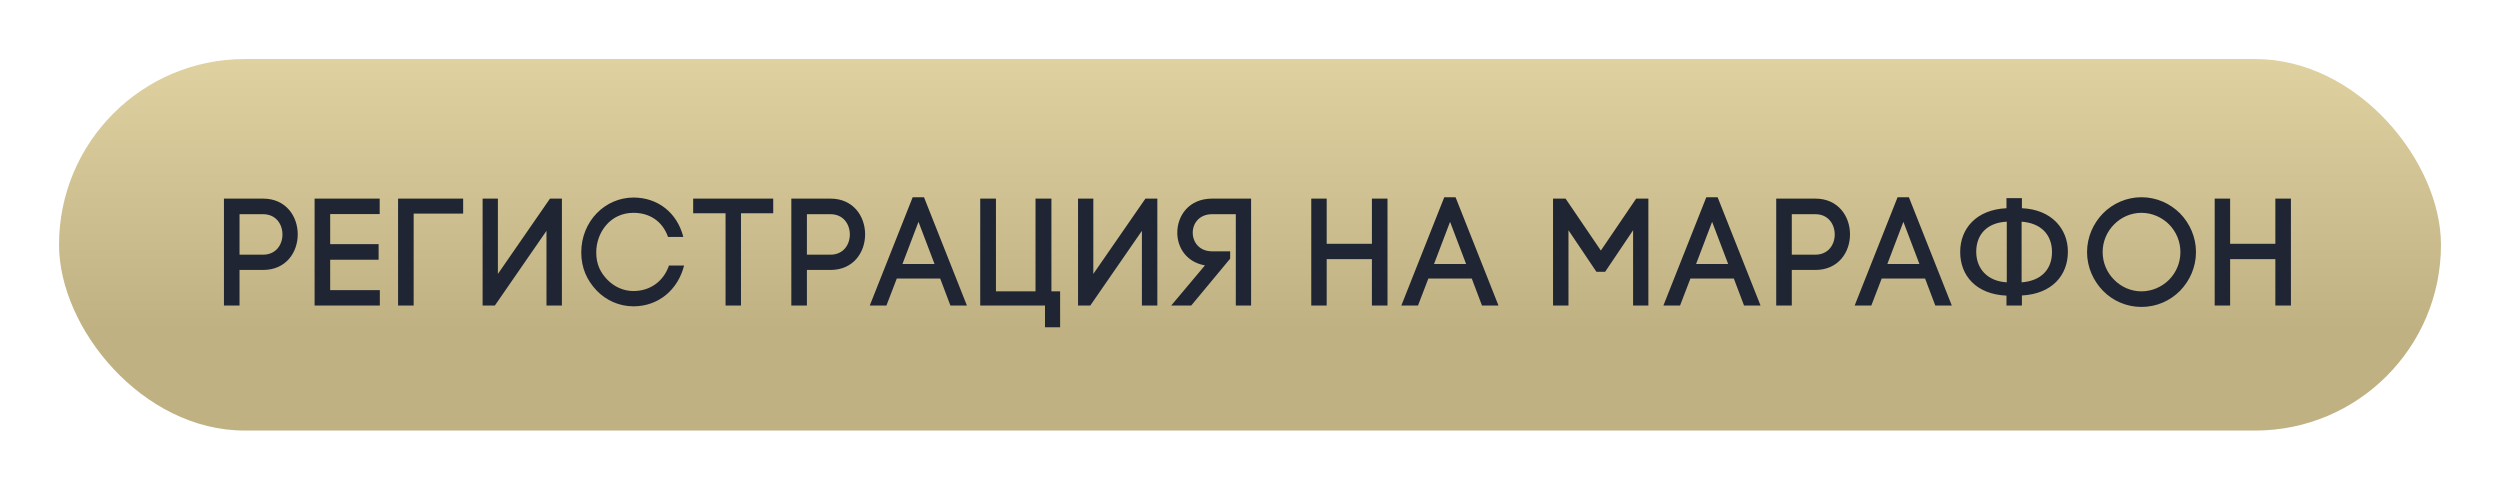 <?xml version="1.0" encoding="UTF-8"?> <svg xmlns="http://www.w3.org/2000/svg" width="720" height="141" viewBox="0 0 720 141" fill="none"> <g filter="url(#filter0_d)"> <rect x="17" y="17" width="686" height="107" rx="53.5" fill="url(#paint0_linear)"></rect> </g> <path d="M64.496 57.2V88H68.984V77.748H75.76C82.404 77.748 85.748 72.644 85.748 67.496C85.748 62.348 82.404 57.2 75.76 57.2H64.496ZM68.984 73.348V61.688H75.76C79.5 61.688 81.348 64.592 81.348 67.54C81.348 70.444 79.5 73.348 75.76 73.348H68.984ZM95.093 74.8H109.041V70.312H95.093V61.644H109.349V57.2H90.605V88H109.393V83.556H95.093V74.8ZM119.133 61.512H133.389V57.2H114.645V88H119.133V61.512ZM161.829 88V57.2H158.397L143.393 78.892V57.2H138.993V88H142.513L157.385 66.484V88H161.829ZM167.403 72.688C167.403 77.352 169.163 80.828 171.803 83.644C174.487 86.46 178.271 88.22 182.451 88.22C189.623 88.22 195.255 83.468 197.015 76.472H192.659C191.075 81.136 187.115 83.82 182.451 83.82C179.503 83.82 176.819 82.544 174.883 80.52C172.947 78.496 171.715 76.164 171.715 72.688C171.715 67.144 175.587 61.292 182.451 61.292C186.983 61.292 190.767 63.624 192.395 68.244H196.795C195.035 61.292 189.491 56.892 182.451 56.892C174.267 56.892 167.403 63.712 167.403 72.688ZM213.404 88V61.424H222.688V57.2H199.632V61.424H208.96V88H213.404ZM227.901 57.2V88H232.389V77.748H239.165C245.809 77.748 249.153 72.644 249.153 67.496C249.153 62.348 245.809 57.2 239.165 57.2H227.901ZM232.389 73.348V61.688H239.165C242.905 61.688 244.753 64.592 244.753 67.54C244.753 70.444 242.905 73.348 239.165 73.348H232.389ZM264.526 63.888L269.146 76.032H259.906L264.526 63.888ZM273.722 88H278.474L266.11 56.804H262.854L250.49 88H255.286L258.278 80.212H270.774L273.722 88ZM302.806 83.908V57.2H298.23V83.908H286.834V57.2H282.302V88H300.958V94.248H305.314V83.908H302.806ZM333.312 88V57.2H329.88L314.876 78.892V57.2H310.476V88H313.996L328.868 66.484V88H333.312ZM354.286 72.38H349.094C345.354 72.38 343.506 69.696 343.506 67.012C343.506 64.372 345.354 61.688 349.094 61.688H355.914V88H360.314V57.2H349.094C342.406 57.2 339.062 62.128 339.062 67.012C339.062 71.368 341.746 75.504 347.026 76.428L337.302 88H343.066L354.286 74.492V72.38ZM382.087 57.2H377.643V88H382.087V74.624H395.111V88H399.599V57.2H395.111V70.224H382.087V57.2ZM417.619 63.888L422.239 76.032H412.999L417.619 63.888ZM426.815 88H431.567L419.203 56.804H415.947L403.583 88H408.379L411.371 80.212H423.867L426.815 88ZM451.719 66.308L459.771 78.276H462.279L470.331 66.308V88H474.731V57.2H471.211L461.047 72.16L450.883 57.2H447.275V88H451.719V66.308ZM493.091 63.888L497.711 76.032H488.471L493.091 63.888ZM502.287 88H507.039L494.675 56.804H491.419L479.055 88H483.851L486.843 80.212H499.339L502.287 88ZM511.55 57.2V88H516.038V77.748H522.814C529.458 77.748 532.802 72.644 532.802 67.496C532.802 62.348 529.458 57.2 522.814 57.2H511.55ZM516.038 73.348V61.688H522.814C526.554 61.688 528.402 64.592 528.402 67.54C528.402 70.444 526.554 73.348 522.814 73.348H516.038ZM548.175 63.888L552.795 76.032H543.555L548.175 63.888ZM557.371 88H562.123L549.759 56.804H546.503L534.139 88H538.935L541.927 80.212H554.423L557.371 88ZM577.865 59.972C569.153 60.368 564.533 65.868 564.533 72.556C564.533 79.376 569.109 84.744 577.865 85.14V88H582.309V85.096C590.889 84.656 595.553 79.376 595.553 72.468C595.553 66.044 590.977 60.324 582.309 59.972V57.068H577.865V59.972ZM582.221 63.844C587.809 64.24 590.977 67.584 590.977 72.6C590.977 77.616 587.809 80.916 582.221 81.312V63.844ZM569.153 72.512C569.153 67.54 572.277 64.108 577.953 63.844V81.312C572.365 81.004 569.153 77.352 569.153 72.512ZM627.956 72.6C627.956 75.768 626.68 78.54 624.7 80.564C622.632 82.632 619.772 83.908 616.736 83.908C613.7 83.908 610.884 82.632 608.86 80.564C606.836 78.54 605.56 75.724 605.56 72.6C605.56 69.476 606.836 66.66 608.86 64.636C610.884 62.568 613.7 61.292 616.736 61.292C619.772 61.292 622.632 62.568 624.7 64.636C626.68 66.66 627.956 69.432 627.956 72.6ZM601.072 72.6C601.072 76.956 602.876 80.872 605.648 83.732C608.464 86.636 612.424 88.396 616.736 88.396C621.092 88.396 625.008 86.636 627.868 83.732C630.64 80.872 632.444 76.956 632.444 72.6C632.444 68.244 630.64 64.328 627.868 61.468C625.008 58.608 621.092 56.804 616.736 56.804C612.424 56.804 608.464 58.608 605.648 61.468C602.876 64.328 601.072 68.244 601.072 72.6ZM642.276 57.2H637.832V88H642.276V74.624H655.3V88H659.788V57.2H655.3V70.224H642.276V57.2Z" fill="#1F2533"></path> <defs> <filter id="filter0_d" x="0" y="0" width="720" height="141" filterUnits="userSpaceOnUse" color-interpolation-filters="sRGB"> <feFlood flood-opacity="0" result="BackgroundImageFix"></feFlood> <feColorMatrix in="SourceAlpha" type="matrix" values="0 0 0 0 0 0 0 0 0 0 0 0 0 0 0 0 0 0 127 0" result="hardAlpha"></feColorMatrix> <feOffset></feOffset> <feGaussianBlur stdDeviation="8.5"></feGaussianBlur> <feColorMatrix type="matrix" values="0 0 0 0 0.792 0 0 0 0 0.737 0 0 0 0 0.549 0 0 0 0.63 0"></feColorMatrix> <feBlend mode="normal" in2="BackgroundImageFix" result="effect1_dropShadow"></feBlend> <feBlend mode="normal" in="SourceGraphic" in2="effect1_dropShadow" result="shape"></feBlend> </filter> <linearGradient id="paint0_linear" x1="360" y1="17" x2="360" y2="124" gradientUnits="userSpaceOnUse"> <stop stop-color="#DFD1A0"></stop> <stop offset="0.732" stop-color="#BFB182"></stop> </linearGradient> </defs> </svg> 